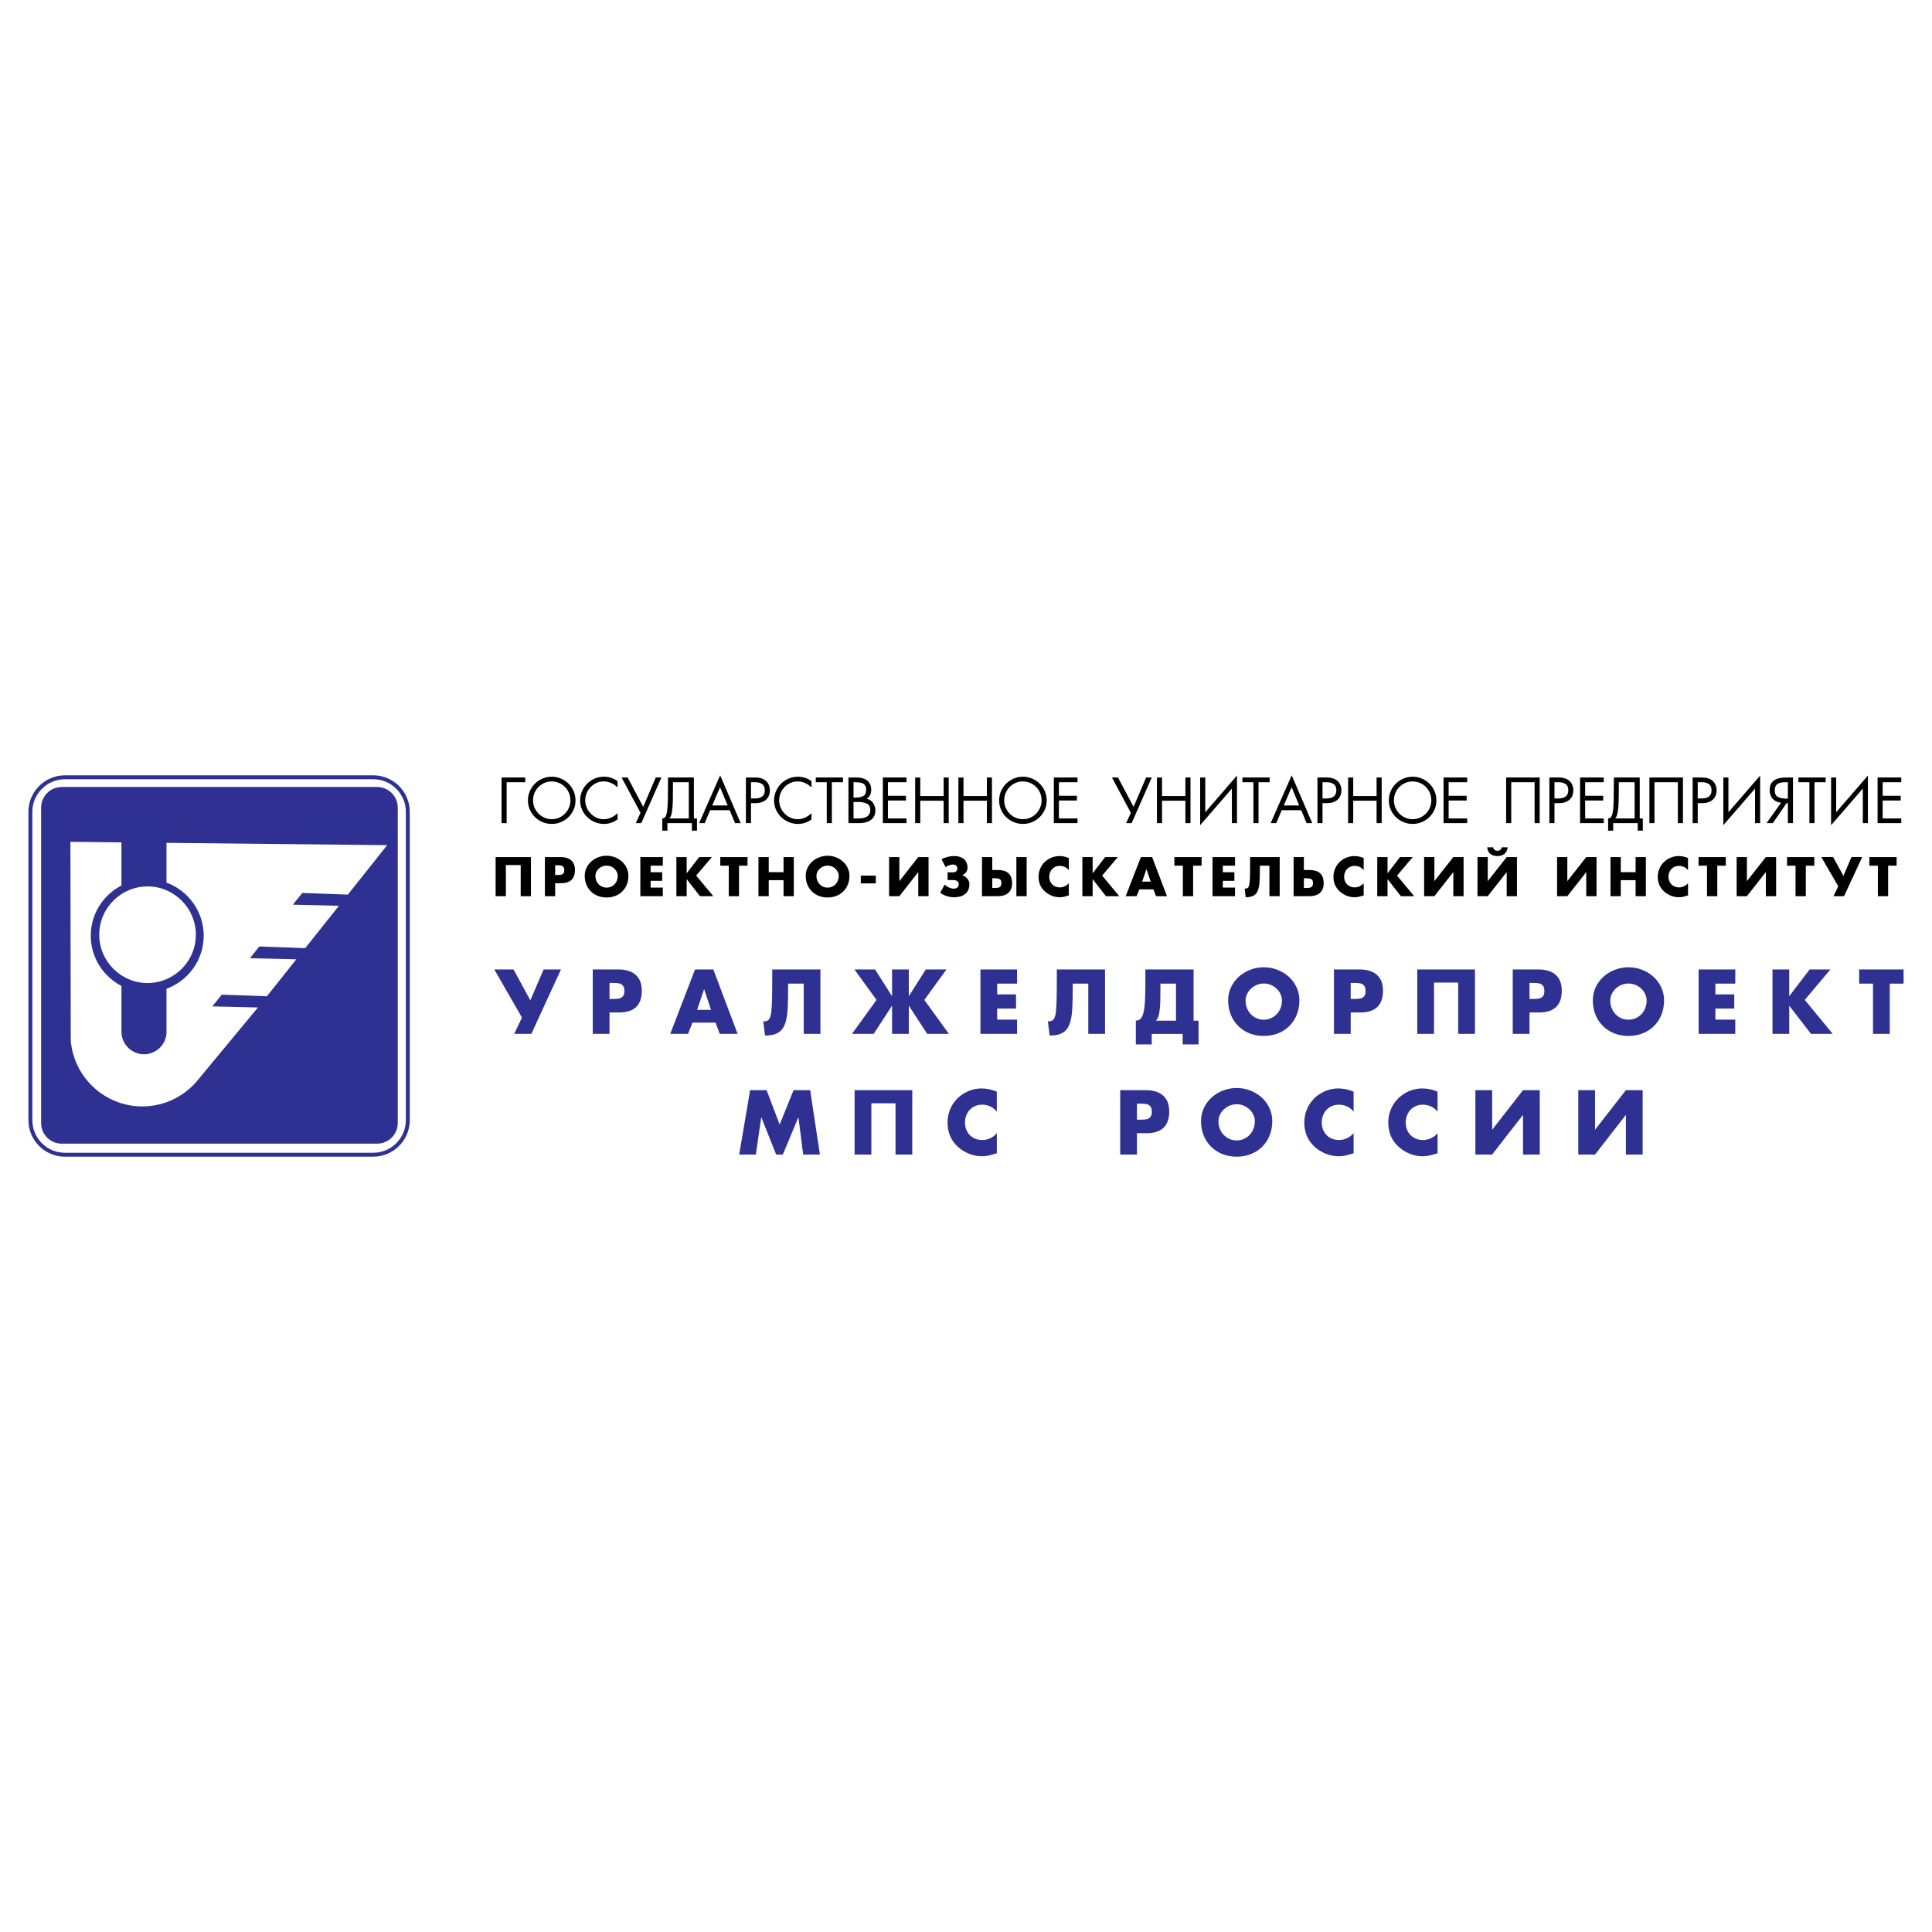 <?xml version="1.0" encoding="utf-8"?>
<!-- Generator: Adobe Illustrator 13.0.0, SVG Export Plug-In . SVG Version: 6.00 Build 14948)  -->
<!DOCTYPE svg PUBLIC "-//W3C//DTD SVG 1.0//EN" "http://www.w3.org/TR/2001/REC-SVG-20010904/DTD/svg10.dtd">
<svg version="1.0" id="Layer_1" xmlns="http://www.w3.org/2000/svg" xmlns:xlink="http://www.w3.org/1999/xlink" x="0px" y="0px"
	 width="192.756px" height="192.756px" viewBox="0 0 192.756 192.756" enable-background="new 0 0 192.756 192.756"
	 xml:space="preserve">
<g>
	<polygon fill-rule="evenodd" clip-rule="evenodd" fill="#FFFFFF" points="0,0 192.756,0 192.756,192.756 0,192.756 0,0 	"/>
	<path fill-rule="evenodd" clip-rule="evenodd" fill="#2E3192" d="M6.153,78.518h31.479c1.129,0,2.052,0.923,2.052,2.053v31.479
		c0,1.129-0.923,2.053-2.052,2.053H6.153c-1.129,0-2.052-0.924-2.052-2.053V80.57C4.101,79.441,5.024,78.518,6.153,78.518
		L6.153,78.518z M6.471,77.354h30.776c1,0,1.909,0.41,2.568,1.068c0.659,0.659,1.068,1.568,1.068,2.568v30.776
		c0,1-0.409,1.91-1.068,2.568s-1.568,1.068-2.568,1.068H6.471c-2,0-3.636-1.637-3.636-3.637V80.99
		C2.834,78.99,4.471,77.354,6.471,77.354L6.471,77.354z M6.471,77.746c-1.784,0-3.244,1.459-3.244,3.244v30.776
		c0,1.785,1.46,3.244,3.244,3.244h30.776c0.892,0,1.703-0.365,2.291-0.953c0.588-0.588,0.953-1.398,0.953-2.291V80.99
		c0-0.892-0.365-1.703-0.953-2.291c-0.588-0.588-1.399-0.953-2.291-0.953H6.471L6.471,77.746z M7.024,83.991l5.092,0.053v4.301
		c-1.815,0.938-3.062,2.833-3.062,5.01s1.246,4.072,3.062,5.01v4.516h0.001c0,0.018-0.001,0.035-0.001,0.053
		c0,1.24,1.011,2.252,2.251,2.252s2.251-1.012,2.251-2.252c0-0.062-0.003-0.125-0.008-0.186V98.65
		c2.162-0.789,3.713-2.866,3.713-5.295s-1.551-4.507-3.713-5.295v-3.969l22.021,0.231l-3.928,4.933l-4.544-0.166l-0.943,1.172
		l4.6,0.108l-3.364,4.226l-4.574-0.167L24.935,95.6l4.63,0.108l-2.94,3.692l-4.498-0.164l-0.943,1.172l4.553,0.107l-5.86,7.068
		c-1.312,1.703-3.37,2.805-5.677,2.805c-3.747,0-6.838-2.902-7.14-6.574L7.024,83.991L7.024,83.991z M14.722,88.438
		c2.654,0,4.819,2.165,4.819,4.82c0,2.654-2.165,4.82-4.819,4.82c-2.655,0-4.82-2.166-4.82-4.82
		C9.901,90.603,12.066,88.438,14.722,88.438L14.722,88.438z"/>
	<path fill-rule="evenodd" clip-rule="evenodd" fill="#2E3192" d="M52.912,99.803l1.321-3.083h1.739l-2.957,6.426h-1.715
		l0.776-1.621l-2.76-4.805h1.918L52.912,99.803L52.912,99.803z M59.14,96.72h2.557c0.47,0,0.881,0.076,1.232,0.226
		c0.35,0.15,0.622,0.384,0.814,0.7c0.193,0.314,0.29,0.711,0.29,1.186c0,0.377-0.05,0.703-0.149,0.979
		c-0.099,0.273-0.246,0.5-0.439,0.678s-0.43,0.309-0.713,0.396c-0.281,0.086-0.607,0.131-0.973,0.131h-0.948v2.131H59.14V96.72
		L59.14,96.72z M60.811,99.668h0.281c0.267,0,0.48-0.014,0.641-0.039c0.159-0.027,0.292-0.098,0.4-0.211
		c0.107-0.113,0.161-0.291,0.161-0.533c0-0.254-0.051-0.439-0.155-0.559c-0.104-0.117-0.234-0.189-0.391-0.219
		c-0.157-0.025-0.376-0.041-0.656-0.041h-0.281V99.668L60.811,99.668z M69.089,102.029l-0.443,1.117h-1.773l2.471-6.426h1.825
		l2.421,6.426h-1.781l-0.419-1.117H69.089L69.089,102.029z M70.258,98.705h-0.016l-0.692,2.045h1.388L70.258,98.705L70.258,98.705z
		 M78.632,98.135c0,1.113-0.016,1.957-0.048,2.537c-0.032,0.576-0.119,1.066-0.258,1.469c-0.141,0.4-0.368,0.697-0.684,0.889
		c-0.315,0.191-0.754,0.287-1.319,0.287l-0.171-1.414c0.236,0,0.411-0.049,0.523-0.143c0.112-0.096,0.194-0.305,0.249-0.625
		c0.053-0.322,0.086-0.797,0.102-1.422c0.015-0.625,0.022-1.621,0.022-2.993h4.807v6.426h-1.67v-5.012H78.632L78.632,98.135z
		 M90.671,96.72v2.647h0.017l1.679-2.647h2.063l-2.208,3.042l2.447,3.385h-2.164l-1.817-2.787h-0.017v2.787h-1.67v-2.787h-0.017
		l-1.814,2.787h-2.167l2.448-3.385l-2.209-3.042h2.062l1.679,2.647h0.017V96.72H90.671L90.671,96.72z M99.489,98.135v1.074h1.882
		v1.416h-1.882v1.105h1.984v1.416h-3.655V96.72h3.655v1.415H99.489L99.489,98.135z M107.028,98.135c0,1.113-0.016,1.957-0.049,2.537
		c-0.032,0.576-0.118,1.066-0.258,1.469c-0.141,0.4-0.368,0.697-0.684,0.889s-0.754,0.287-1.319,0.287l-0.171-1.414
		c0.236,0,0.411-0.049,0.522-0.143c0.112-0.096,0.195-0.305,0.249-0.625c0.053-0.322,0.087-0.797,0.103-1.422
		c0.015-0.625,0.021-1.621,0.021-2.993h4.807v6.426h-1.67v-5.012H107.028L107.028,98.135z M114.277,96.72h4.808v5.112h0.494v2.371
		h-1.585v-1.049h-3.086v1.049h-1.585v-2.371c0.237,0,0.42-0.094,0.55-0.283c0.131-0.189,0.225-0.48,0.281-0.873
		c0.058-0.391,0.092-0.867,0.104-1.43C114.272,98.686,114.277,97.842,114.277,96.72L114.277,96.72z M117.329,101.832v-3.697h-1.552
		c0,0.662-0.003,1.188-0.011,1.576c-0.009,0.387-0.027,0.721-0.057,1c-0.029,0.277-0.073,0.506-0.131,0.684
		c-0.059,0.18-0.14,0.326-0.245,0.438H117.329L117.329,101.832z M129.642,99.812c0,0.508-0.087,0.982-0.262,1.42
		c-0.173,0.438-0.421,0.814-0.741,1.135c-0.32,0.316-0.697,0.562-1.132,0.732c-0.436,0.172-0.908,0.258-1.418,0.258
		c-0.512,0-0.983-0.086-1.418-0.258c-0.434-0.17-0.812-0.418-1.134-0.736c-0.322-0.322-0.571-0.699-0.744-1.135
		c-0.174-0.436-0.26-0.908-0.26-1.416c0-0.475,0.096-0.914,0.288-1.32c0.191-0.406,0.454-0.758,0.788-1.057
		c0.334-0.297,0.715-0.526,1.146-0.687c0.431-0.162,0.875-0.243,1.334-0.243c0.46,0,0.904,0.081,1.332,0.243
		c0.43,0.161,0.81,0.39,1.144,0.687c0.334,0.299,0.597,0.65,0.789,1.057C129.545,98.898,129.642,99.338,129.642,99.812
		L129.642,99.812z M124.271,99.822c0,0.361,0.081,0.689,0.244,0.982c0.163,0.291,0.384,0.521,0.662,0.686
		c0.278,0.166,0.581,0.248,0.911,0.248c0.329,0,0.634-0.082,0.91-0.248c0.278-0.168,0.497-0.396,0.66-0.688
		c0.162-0.293,0.243-0.619,0.243-0.98c0-0.293-0.082-0.568-0.245-0.83s-0.386-0.473-0.664-0.629
		c-0.278-0.158-0.58-0.238-0.904-0.238s-0.625,0.08-0.905,0.238c-0.278,0.156-0.502,0.367-0.665,0.629
		C124.354,99.254,124.271,99.529,124.271,99.822L124.271,99.822z M133.089,96.72h2.558c0.47,0,0.88,0.076,1.231,0.226
		c0.35,0.15,0.622,0.384,0.813,0.7c0.193,0.314,0.29,0.711,0.29,1.186c0,0.377-0.05,0.703-0.149,0.979
		c-0.099,0.273-0.245,0.5-0.438,0.678s-0.431,0.309-0.713,0.396c-0.281,0.086-0.606,0.131-0.974,0.131h-0.947v2.131h-1.671V96.72
		L133.089,96.72z M134.76,99.668h0.281c0.268,0,0.48-0.014,0.641-0.039c0.159-0.027,0.293-0.098,0.4-0.211
		c0.106-0.113,0.161-0.291,0.161-0.533c0-0.254-0.052-0.439-0.155-0.559c-0.104-0.117-0.234-0.189-0.391-0.219
		c-0.158-0.025-0.376-0.041-0.656-0.041h-0.281V99.668L134.76,99.668z M145.485,96.72h1.671v6.426h-1.671v-5.111h-2.412v5.111
		h-1.671V96.72h1.671H145.485L145.485,96.72z M150.928,96.72h2.557c0.471,0,0.881,0.076,1.232,0.226
		c0.35,0.15,0.621,0.384,0.813,0.7c0.193,0.314,0.29,0.711,0.29,1.186c0,0.377-0.05,0.703-0.149,0.979
		c-0.1,0.273-0.245,0.5-0.438,0.678s-0.431,0.309-0.713,0.396c-0.282,0.086-0.607,0.131-0.974,0.131h-0.947v2.131h-1.671V96.72
		L150.928,96.72z M152.599,99.668h0.281c0.267,0,0.479-0.014,0.641-0.039c0.159-0.027,0.293-0.098,0.4-0.211
		c0.106-0.113,0.16-0.291,0.16-0.533c0-0.254-0.051-0.439-0.154-0.559c-0.104-0.117-0.234-0.189-0.391-0.219
		c-0.158-0.025-0.377-0.041-0.656-0.041h-0.281V99.668L152.599,99.668z M166.025,99.812c0,0.508-0.086,0.982-0.261,1.42
		c-0.173,0.438-0.421,0.814-0.742,1.135c-0.319,0.316-0.697,0.562-1.132,0.732c-0.435,0.172-0.908,0.258-1.418,0.258
		c-0.511,0-0.982-0.086-1.418-0.258c-0.433-0.17-0.811-0.418-1.133-0.736c-0.323-0.322-0.571-0.699-0.745-1.135
		c-0.173-0.436-0.26-0.908-0.26-1.416c0-0.475,0.097-0.914,0.288-1.32c0.192-0.406,0.454-0.758,0.789-1.057
		c0.334-0.297,0.715-0.526,1.145-0.687c0.431-0.162,0.875-0.243,1.334-0.243c0.461,0,0.905,0.081,1.333,0.243
		c0.429,0.161,0.81,0.39,1.144,0.687c0.333,0.299,0.597,0.65,0.788,1.057S166.025,99.338,166.025,99.812L166.025,99.812z
		 M160.656,99.822c0,0.361,0.08,0.689,0.244,0.982c0.163,0.291,0.384,0.521,0.662,0.686c0.278,0.166,0.581,0.248,0.91,0.248
		c0.33,0,0.634-0.082,0.911-0.248c0.278-0.168,0.497-0.396,0.66-0.688c0.162-0.293,0.243-0.619,0.243-0.98
		c0-0.293-0.083-0.568-0.246-0.83s-0.385-0.473-0.663-0.629c-0.278-0.158-0.581-0.238-0.905-0.238c-0.323,0-0.625,0.08-0.905,0.238
		c-0.278,0.156-0.501,0.367-0.664,0.629C160.738,99.254,160.656,99.529,160.656,99.822L160.656,99.822z M171.145,98.135v1.074h1.882
		v1.416h-1.882v1.105h1.984v1.416h-3.655V96.72h3.655v1.415H171.145L171.145,98.135z M180.55,96.72h2.07l-2.558,3.042l2.789,3.385
		h-2.167l-2.155-2.787h-0.017v2.787h-1.67V96.72h1.67v2.647h0.017L180.55,96.72L180.55,96.72z M188.541,103.146h-1.671v-5.012h-1.38
		V96.72h4.431v1.415h-1.38V103.146L188.541,103.146z M74.839,108.766h1.646l1.303,3.434l1.382-3.434h1.662l0.971,6.424h-1.67
		l-0.47-3.699h-0.017l-1.542,3.699h-0.666l-1.474-3.699h-0.017l-0.537,3.699h-1.662L74.839,108.766L74.839,108.766z M89.346,108.766
		h1.671v6.424h-1.671v-5.111h-2.412v5.111h-1.671v-6.424h1.671H89.346L89.346,108.766z M99.455,110.92
		c-0.167-0.227-0.382-0.402-0.642-0.523c-0.26-0.123-0.536-0.184-0.825-0.184c-0.331,0-0.628,0.078-0.889,0.236
		c-0.262,0.156-0.463,0.371-0.607,0.645c-0.143,0.271-0.216,0.572-0.216,0.9c0,0.336,0.073,0.637,0.219,0.902
		c0.145,0.266,0.351,0.473,0.615,0.621c0.264,0.15,0.565,0.223,0.904,0.223c0.271,0,0.535-0.061,0.79-0.182
		c0.256-0.123,0.474-0.289,0.65-0.5v2.004c-0.371,0.113-0.653,0.189-0.847,0.234c-0.191,0.043-0.4,0.064-0.627,0.064
		c-0.447,0-0.875-0.082-1.289-0.246c-0.414-0.164-0.787-0.398-1.124-0.701c-0.687-0.621-1.031-1.432-1.031-2.428
		c0-0.443,0.081-0.865,0.244-1.271c0.164-0.406,0.398-0.768,0.702-1.084c0.213-0.215,0.452-0.4,0.716-0.557s0.545-0.275,0.841-0.357
		c0.297-0.084,0.592-0.123,0.889-0.123c0.496,0,1.005,0.107,1.525,0.322V110.92L99.455,110.92z M111.763,108.766h2.558
		c0.47,0,0.88,0.074,1.231,0.225c0.349,0.15,0.622,0.385,0.813,0.701c0.193,0.314,0.29,0.711,0.29,1.186
		c0,0.377-0.05,0.703-0.148,0.979c-0.1,0.273-0.246,0.5-0.439,0.678c-0.193,0.176-0.431,0.309-0.714,0.396
		c-0.28,0.086-0.605,0.129-0.973,0.129h-0.947v2.131h-1.671V108.766L111.763,108.766z M113.434,111.713h0.281
		c0.268,0,0.48-0.014,0.641-0.039c0.159-0.027,0.293-0.098,0.4-0.211c0.106-0.113,0.161-0.291,0.161-0.535
		c0-0.252-0.052-0.438-0.155-0.557c-0.104-0.117-0.234-0.189-0.391-0.219c-0.157-0.027-0.377-0.041-0.656-0.041h-0.281V111.713
		L113.434,111.713z M126.935,111.855c0,0.51-0.087,0.984-0.262,1.422c-0.173,0.438-0.42,0.814-0.741,1.133
		c-0.32,0.318-0.698,0.564-1.133,0.734c-0.435,0.172-0.907,0.258-1.417,0.258c-0.512,0-0.983-0.086-1.418-0.258
		c-0.434-0.17-0.812-0.418-1.134-0.736c-0.322-0.322-0.571-0.699-0.744-1.135c-0.174-0.436-0.26-0.908-0.26-1.418
		c0-0.475,0.096-0.912,0.288-1.32c0.191-0.404,0.454-0.756,0.788-1.055c0.334-0.297,0.715-0.527,1.146-0.688
		c0.43-0.162,0.874-0.242,1.334-0.242s0.904,0.08,1.332,0.242c0.43,0.16,0.81,0.391,1.144,0.688c0.334,0.299,0.597,0.65,0.789,1.055
		C126.838,110.943,126.935,111.381,126.935,111.855L126.935,111.855z M121.564,111.867c0,0.361,0.081,0.689,0.244,0.982
		s0.384,0.521,0.662,0.686s0.581,0.248,0.911,0.248c0.329,0,0.634-0.084,0.91-0.25c0.278-0.166,0.497-0.395,0.661-0.686
		c0.161-0.293,0.242-0.619,0.242-0.98c0-0.293-0.082-0.57-0.245-0.83c-0.164-0.262-0.386-0.473-0.664-0.629
		c-0.278-0.158-0.581-0.238-0.904-0.238c-0.324,0-0.626,0.08-0.905,0.238c-0.278,0.156-0.502,0.367-0.665,0.629
		C121.646,111.297,121.564,111.574,121.564,111.867L121.564,111.867z M135.05,110.92c-0.168-0.227-0.383-0.402-0.643-0.523
		c-0.26-0.123-0.535-0.184-0.825-0.184c-0.331,0-0.628,0.078-0.89,0.236c-0.262,0.156-0.463,0.371-0.606,0.645
		c-0.144,0.271-0.216,0.572-0.216,0.9c0,0.336,0.072,0.637,0.219,0.902c0.146,0.266,0.351,0.473,0.615,0.621
		c0.264,0.15,0.565,0.223,0.904,0.223c0.272,0,0.535-0.061,0.791-0.182c0.256-0.123,0.473-0.289,0.65-0.5v2.004
		c-0.373,0.113-0.653,0.189-0.847,0.234c-0.192,0.043-0.4,0.064-0.628,0.064c-0.446,0-0.875-0.082-1.289-0.246
		c-0.413-0.164-0.787-0.398-1.123-0.701c-0.688-0.621-1.032-1.432-1.032-2.428c0-0.443,0.081-0.865,0.245-1.271
		c0.163-0.406,0.397-0.768,0.701-1.084c0.213-0.215,0.452-0.4,0.717-0.557c0.264-0.156,0.545-0.275,0.84-0.357
		c0.298-0.084,0.593-0.123,0.89-0.123c0.496,0,1.005,0.107,1.526,0.322V110.92L135.05,110.92z M143.427,110.92
		c-0.167-0.227-0.382-0.402-0.642-0.523c-0.26-0.123-0.535-0.184-0.825-0.184c-0.331,0-0.628,0.078-0.89,0.236
		c-0.261,0.156-0.463,0.371-0.606,0.645c-0.144,0.271-0.216,0.572-0.216,0.9c0,0.336,0.072,0.637,0.219,0.902
		c0.145,0.266,0.351,0.473,0.614,0.621c0.266,0.15,0.566,0.223,0.905,0.223c0.271,0,0.534-0.061,0.79-0.182
		c0.256-0.123,0.474-0.289,0.65-0.5v2.004c-0.371,0.113-0.653,0.189-0.847,0.234c-0.191,0.043-0.399,0.064-0.627,0.064
		c-0.446,0-0.876-0.082-1.289-0.246s-0.787-0.398-1.124-0.701c-0.688-0.621-1.031-1.432-1.031-2.428
		c0-0.443,0.081-0.865,0.245-1.271c0.163-0.406,0.397-0.768,0.701-1.084c0.213-0.215,0.452-0.4,0.716-0.557
		c0.265-0.156,0.546-0.275,0.842-0.357c0.297-0.084,0.592-0.123,0.889-0.123c0.496,0,1.005,0.107,1.525,0.322V110.92L143.427,110.92
		z M153.622,115.189h-1.67v-3.936h-0.019l-3.061,3.936h-1.671v-6.424h1.671v3.928h0.018l3.062-3.928h1.67V115.189L153.622,115.189z
		 M163.887,115.189h-1.671v-3.936h-0.019l-3.06,3.936h-1.671v-6.424h1.671v3.928h0.017l3.062-3.928h1.671V115.189L163.887,115.189z"
		/>
	<path fill-rule="evenodd" clip-rule="evenodd" d="M50.04,77.572h2.362v0.47h-1.854v4.088l-0.507-0.005V77.572L50.04,77.572z
		 M57.421,79.854c0,0.429-0.107,0.823-0.321,1.183c-0.213,0.361-0.503,0.645-0.869,0.854c-0.365,0.208-0.76,0.313-1.185,0.313
		c-0.425,0-0.82-0.105-1.185-0.313c-0.365-0.209-0.654-0.493-0.868-0.854c-0.214-0.359-0.321-0.754-0.321-1.183
		c0-0.427,0.106-0.821,0.321-1.184c0.215-0.362,0.504-0.649,0.869-0.86c0.363-0.212,0.758-0.318,1.183-0.318
		c0.318,0,0.623,0.06,0.912,0.182c0.289,0.122,0.543,0.291,0.763,0.508c0.22,0.218,0.392,0.471,0.514,0.758
		C57.359,79.228,57.421,79.532,57.421,79.854L57.421,79.854z M53.181,79.847c0,0.338,0.083,0.651,0.25,0.941
		c0.167,0.291,0.394,0.52,0.68,0.69c0.288,0.17,0.599,0.255,0.935,0.255c0.337,0,0.649-0.085,0.936-0.255
		c0.287-0.17,0.513-0.399,0.68-0.69c0.167-0.29,0.25-0.603,0.25-0.941c0-0.339-0.083-0.653-0.247-0.942
		c-0.166-0.29-0.392-0.519-0.68-0.688c-0.287-0.17-0.601-0.254-0.939-0.254c-0.341,0-0.654,0.084-0.941,0.254
		c-0.285,0.169-0.512,0.398-0.677,0.688C53.263,79.194,53.181,79.508,53.181,79.847L53.181,79.847z M61.612,78.566
		c-0.184-0.191-0.396-0.339-0.638-0.445c-0.242-0.105-0.491-0.159-0.751-0.159c-0.25,0-0.486,0.049-0.709,0.149
		c-0.222,0.099-0.418,0.237-0.588,0.416c-0.17,0.177-0.303,0.38-0.396,0.608c-0.095,0.229-0.143,0.466-0.143,0.713
		c0,0.331,0.084,0.64,0.25,0.931c0.167,0.291,0.391,0.522,0.675,0.696c0.284,0.173,0.591,0.259,0.923,0.259
		c0.25,0,0.497-0.054,0.737-0.163c0.241-0.109,0.454-0.256,0.64-0.442v0.628c-0.411,0.298-0.864,0.447-1.36,0.447
		c-0.42,0-0.812-0.105-1.178-0.314c-0.367-0.209-0.657-0.493-0.872-0.852c-0.215-0.358-0.323-0.749-0.323-1.171
		c0-0.426,0.106-0.822,0.32-1.188c0.213-0.365,0.502-0.654,0.866-0.867c0.364-0.214,0.76-0.32,1.187-0.32
		c0.506,0,0.959,0.148,1.36,0.445V78.566L61.612,78.566z M62.018,77.572h0.603l1.554,2.928l1.25-2.928h0.562l-2.005,4.553H63.43
		l0.473-1.032L62.018,77.572L62.018,77.572z M66.65,77.572h2.579v4.083h0.308v1.219H69.03v-0.749h-2.446v0.749h-0.507v-1.219
		c0.139,0,0.246-0.062,0.322-0.186c0.076-0.124,0.132-0.333,0.168-0.625c0.036-0.294,0.06-0.678,0.068-1.152
		C66.645,79.216,66.65,78.511,66.65,77.572L66.65,77.572z M68.722,81.655v-3.613h-1.577c0,0.847-0.006,1.484-0.017,1.914
		c-0.011,0.429-0.043,0.792-0.096,1.086c-0.052,0.295-0.136,0.499-0.25,0.613H68.722L68.722,81.655z M70.855,80.832l-0.55,1.294
		H69.75l2.101-4.772l2.049,4.772h-0.562L72.8,80.832H70.855L70.855,80.832z M71.84,78.538l-0.78,1.824h1.541L71.84,78.538
		L71.84,78.538z M74.926,79.661h0.435c0.271,0,0.495-0.062,0.673-0.187c0.179-0.125,0.269-0.337,0.269-0.635
		c0-0.288-0.09-0.492-0.269-0.614c-0.18-0.122-0.403-0.183-0.673-0.183h-0.435V79.661L74.926,79.661z M74.926,82.125h-0.507v-4.553
		h0.942c0.352,0,0.635,0.064,0.853,0.193s0.371,0.29,0.461,0.483c0.09,0.193,0.136,0.395,0.136,0.603
		c0,0.176-0.028,0.34-0.084,0.492s-0.144,0.289-0.263,0.406c-0.119,0.119-0.27,0.212-0.456,0.28c-0.184,0.067-0.4,0.101-0.647,0.101
		h-0.435V82.125L74.926,82.125z M80.96,78.566c-0.184-0.191-0.396-0.339-0.638-0.445c-0.242-0.105-0.491-0.159-0.751-0.159
		c-0.25,0-0.486,0.049-0.708,0.149c-0.223,0.099-0.419,0.237-0.589,0.416c-0.17,0.177-0.303,0.38-0.396,0.608
		c-0.095,0.229-0.142,0.466-0.142,0.713c0,0.331,0.084,0.64,0.25,0.931c0.166,0.291,0.391,0.522,0.675,0.696
		c0.284,0.173,0.59,0.259,0.923,0.259c0.251,0,0.497-0.054,0.737-0.163c0.241-0.109,0.454-0.256,0.64-0.442v0.628
		c-0.411,0.298-0.865,0.447-1.36,0.447c-0.42,0-0.812-0.105-1.177-0.314c-0.367-0.209-0.656-0.493-0.873-0.852
		c-0.215-0.358-0.323-0.749-0.323-1.171c0-0.426,0.107-0.822,0.32-1.188c0.213-0.365,0.502-0.654,0.867-0.867
		c0.363-0.214,0.759-0.32,1.186-0.32c0.507,0,0.96,0.148,1.36,0.445V78.566L80.96,78.566z M82.995,82.125h-0.508v-4.083h-1.098
		v-0.47h2.718v0.47h-1.112V82.125L82.995,82.125z M85.158,81.655h0.507c0.776,0,1.165-0.279,1.165-0.835
		c0-0.318-0.116-0.533-0.349-0.644c-0.232-0.111-0.527-0.167-0.883-0.167h-0.441V81.655L85.158,81.655z M84.65,77.572h0.809
		c0.277,0,0.524,0.04,0.741,0.12c0.219,0.08,0.393,0.21,0.524,0.395s0.197,0.423,0.197,0.717c0,0.393-0.149,0.688-0.447,0.886
		c0.267,0.064,0.477,0.206,0.631,0.422c0.154,0.217,0.231,0.465,0.231,0.746c0,0.428-0.151,0.746-0.453,0.955
		c-0.302,0.208-0.695,0.313-1.178,0.313H84.65V77.572L84.65,77.572z M85.158,79.575h0.216c0.333,0,0.59-0.054,0.77-0.164
		c0.18-0.109,0.27-0.312,0.27-0.608c0-0.2-0.041-0.354-0.122-0.465c-0.081-0.112-0.199-0.189-0.352-0.232
		c-0.153-0.043-0.348-0.064-0.583-0.064h-0.2V79.575L85.158,79.575z M88.082,77.572h2.362v0.47h-1.854v1.354h1.8v0.47h-1.8v1.789
		h1.854v0.47h-2.362V77.572L88.082,77.572z M94.146,79.419v-1.847h0.507v4.553h-0.507V79.89h-2.332v2.236h-0.507v-4.553h0.507v1.847
		H94.146L94.146,79.419z M98.46,79.419v-1.847h0.508v4.553H98.46V79.89h-2.332v2.236h-0.507v-4.553h0.507v1.847H98.46L98.46,79.419z
		 M104.429,79.854c0,0.429-0.106,0.823-0.321,1.183c-0.213,0.361-0.503,0.645-0.868,0.854c-0.365,0.208-0.761,0.313-1.186,0.313
		s-0.819-0.105-1.184-0.313c-0.365-0.209-0.654-0.493-0.868-0.854c-0.214-0.359-0.32-0.754-0.32-1.183
		c0-0.427,0.106-0.821,0.32-1.184c0.215-0.362,0.505-0.649,0.869-0.86c0.363-0.212,0.758-0.318,1.183-0.318
		c0.319,0,0.623,0.06,0.913,0.182c0.288,0.122,0.543,0.291,0.763,0.508c0.22,0.218,0.392,0.471,0.514,0.758
		C104.367,79.228,104.429,79.532,104.429,79.854L104.429,79.854z M100.188,79.847c0,0.338,0.084,0.651,0.251,0.941
		c0.167,0.291,0.394,0.52,0.681,0.69c0.287,0.17,0.598,0.255,0.934,0.255c0.338,0,0.649-0.085,0.937-0.255
		c0.287-0.17,0.514-0.399,0.681-0.69c0.167-0.29,0.251-0.603,0.251-0.941c0-0.339-0.083-0.653-0.248-0.942
		c-0.165-0.29-0.392-0.519-0.68-0.688c-0.287-0.17-0.601-0.254-0.94-0.254s-0.653,0.084-0.939,0.254
		c-0.286,0.169-0.513,0.398-0.678,0.688C100.271,79.194,100.188,79.508,100.188,79.847L100.188,79.847z M105.142,77.572h2.361v0.47
		h-1.854v1.354h1.8v0.47h-1.8v1.789h1.854v0.47h-2.361V77.572L105.142,77.572z M110.94,77.572h0.604l1.554,2.928l1.25-2.928h0.562
		l-2.006,4.553h-0.55l0.472-1.032L110.94,77.572L110.94,77.572z M118.267,79.419v-1.847h0.508v4.553h-0.508V79.89h-2.331v2.236
		h-0.508v-4.553h0.508v1.847H118.267L118.267,79.419z M123.414,82.125h-0.508v-3.449l-3.165,3.654v-4.758h0.508v3.466l3.165-3.66
		V82.125L123.414,82.125z M125.563,82.125h-0.508v-4.083h-1.099v-0.47h2.719v0.47h-1.112V82.125L125.563,82.125z M127.878,80.832
		l-0.55,1.294h-0.556l2.102-4.772l2.049,4.772h-0.562l-0.539-1.294H127.878L127.878,80.832z M128.863,78.538l-0.78,1.824h1.541
		L128.863,78.538L128.863,78.538z M131.948,79.661h0.436c0.271,0,0.495-0.062,0.673-0.187c0.18-0.125,0.269-0.337,0.269-0.635
		c0-0.288-0.089-0.492-0.269-0.614c-0.18-0.122-0.403-0.183-0.673-0.183h-0.436V79.661L131.948,79.661z M131.948,82.125h-0.507
		v-4.553h0.942c0.351,0,0.635,0.064,0.853,0.193c0.217,0.129,0.37,0.29,0.461,0.483s0.136,0.395,0.136,0.603
		c0,0.176-0.028,0.34-0.084,0.492c-0.057,0.152-0.145,0.289-0.264,0.406c-0.118,0.119-0.27,0.212-0.455,0.28
		c-0.184,0.067-0.4,0.101-0.646,0.101h-0.436V82.125L131.948,82.125z M137.342,79.419v-1.847h0.508v4.553h-0.508V79.89h-2.331v2.236
		h-0.508v-4.553h0.508v1.847H137.342L137.342,79.419z M143.311,79.854c0,0.429-0.106,0.823-0.321,1.183
		c-0.213,0.361-0.503,0.645-0.868,0.854c-0.364,0.208-0.76,0.313-1.185,0.313c-0.426,0-0.819-0.105-1.185-0.313
		c-0.365-0.209-0.654-0.493-0.867-0.854c-0.215-0.359-0.321-0.754-0.321-1.183c0-0.427,0.106-0.821,0.321-1.184
		c0.214-0.362,0.504-0.649,0.869-0.86c0.363-0.212,0.757-0.318,1.183-0.318c0.318,0,0.623,0.06,0.912,0.182
		c0.288,0.122,0.543,0.291,0.763,0.508c0.22,0.218,0.391,0.471,0.515,0.758C143.249,79.228,143.311,79.532,143.311,79.854
		L143.311,79.854z M139.07,79.847c0,0.338,0.084,0.651,0.251,0.941c0.167,0.291,0.394,0.52,0.681,0.69
		c0.287,0.17,0.598,0.255,0.935,0.255c0.336,0,0.649-0.085,0.936-0.255c0.287-0.17,0.514-0.399,0.681-0.69
		c0.167-0.29,0.251-0.603,0.251-0.941c0-0.339-0.083-0.653-0.248-0.942c-0.165-0.29-0.392-0.519-0.68-0.688
		c-0.286-0.17-0.601-0.254-0.939-0.254c-0.341,0-0.653,0.084-0.941,0.254c-0.285,0.169-0.512,0.398-0.677,0.688
		C139.153,79.194,139.07,79.508,139.07,79.847L139.07,79.847z M144.023,77.572h2.361v0.47h-1.854v1.354h1.8v0.47h-1.8v1.789h1.854
		v0.47h-2.361V77.572L144.023,77.572z M153.615,77.572v4.553h-0.508v-4.083h-2.331v4.083h-0.508v-4.553H153.615L153.615,77.572z
		 M155.09,79.661h0.436c0.271,0,0.495-0.062,0.673-0.187c0.18-0.125,0.269-0.337,0.269-0.635c0-0.288-0.089-0.492-0.269-0.614
		c-0.18-0.122-0.403-0.183-0.673-0.183h-0.436V79.661L155.09,79.661z M155.09,82.125h-0.507v-4.553h0.942
		c0.351,0,0.635,0.064,0.853,0.193c0.217,0.129,0.37,0.29,0.461,0.483c0.09,0.193,0.136,0.395,0.136,0.603
		c0,0.176-0.028,0.34-0.085,0.492c-0.056,0.152-0.144,0.289-0.263,0.406c-0.118,0.119-0.27,0.212-0.455,0.28
		c-0.184,0.067-0.4,0.101-0.646,0.101h-0.436V82.125L155.09,82.125z M157.645,77.572h2.361v0.47h-1.854v1.354h1.8v0.47h-1.8v1.789
		h1.854v0.47h-2.361V77.572L157.645,77.572z M161.016,77.572h2.579v4.083h0.308v1.219h-0.507v-0.749h-2.446v0.749h-0.508v-1.219
		c0.139,0,0.246-0.062,0.322-0.186c0.076-0.124,0.132-0.333,0.168-0.625c0.036-0.294,0.06-0.678,0.068-1.152
		C161.01,79.216,161.016,78.511,161.016,77.572L161.016,77.572z M163.087,81.655v-3.613h-1.576c0,0.847-0.006,1.484-0.018,1.914
		c-0.011,0.429-0.043,0.792-0.096,1.086c-0.052,0.295-0.136,0.499-0.249,0.613H163.087L163.087,81.655z M167.908,77.572v4.553H167.4
		v-4.083h-2.332v4.083h-0.507v-4.553H167.908L167.908,77.572z M169.383,79.661h0.435c0.271,0,0.496-0.062,0.674-0.187
		c0.179-0.125,0.269-0.337,0.269-0.635c0-0.288-0.09-0.492-0.269-0.614c-0.18-0.122-0.403-0.183-0.674-0.183h-0.435V79.661
		L169.383,79.661z M169.383,82.125h-0.507v-4.553h0.941c0.352,0,0.636,0.064,0.853,0.193c0.218,0.129,0.371,0.29,0.461,0.483
		c0.092,0.193,0.137,0.395,0.137,0.603c0,0.176-0.028,0.34-0.084,0.492c-0.057,0.152-0.145,0.289-0.264,0.406
		c-0.118,0.119-0.27,0.212-0.455,0.28c-0.185,0.067-0.4,0.101-0.647,0.101h-0.435V82.125L169.383,82.125z M175.61,82.125h-0.508
		v-3.449l-3.165,3.654v-4.758h0.508v3.466l3.165-3.66V82.125L175.61,82.125z M178.376,80.126h-0.126l-1.378,2h-0.623l1.452-2.041
		c-0.232-0.021-0.435-0.085-0.607-0.195c-0.172-0.11-0.304-0.257-0.397-0.44c-0.093-0.184-0.139-0.391-0.139-0.622
		c0-0.323,0.074-0.577,0.225-0.764c0.149-0.186,0.348-0.314,0.594-0.385c0.247-0.072,0.529-0.107,0.85-0.107h0.658v4.553h-0.508
		V80.126L178.376,80.126z M178.376,78.042h-0.149c-0.178,0-0.332,0.009-0.464,0.026c-0.133,0.018-0.252,0.054-0.357,0.11
		c-0.105,0.057-0.189,0.139-0.25,0.25c-0.061,0.111-0.091,0.256-0.091,0.436c0,0.319,0.106,0.535,0.316,0.647
		c0.212,0.111,0.491,0.168,0.84,0.168h0.155V78.042L178.376,78.042z M181.033,82.125h-0.508v-4.083h-1.098v-0.47h2.718v0.47h-1.112
		V82.125L181.033,82.125z M186.361,82.125h-0.507v-3.449l-3.165,3.654v-4.758h0.507v3.466l3.165-3.66V82.125L186.361,82.125z
		 M187.328,77.572h2.361v0.47h-1.854v1.354h1.801v0.47h-1.801v1.789h1.854v0.47h-2.361V77.572L187.328,77.572z M51.95,85.51h1.024
		v3.903H51.95v-3.105h-1.479v3.105h-1.024V85.51h1.024H51.95L51.95,85.51z M54.363,85.51h1.568c0.289,0,0.54,0.045,0.755,0.136
		c0.215,0.092,0.382,0.233,0.5,0.426c0.118,0.192,0.178,0.433,0.178,0.721c0,0.229-0.031,0.427-0.091,0.593
		c-0.062,0.167-0.151,0.304-0.269,0.412c-0.119,0.108-0.264,0.188-0.438,0.241c-0.172,0.053-0.372,0.08-0.597,0.08h-0.581v1.294
		h-1.024V85.51L54.363,85.51z M55.388,87.3h0.172c0.164,0,0.295-0.008,0.393-0.024c0.098-0.016,0.18-0.059,0.246-0.128
		c0.065-0.069,0.098-0.177,0.098-0.325c0-0.154-0.031-0.267-0.095-0.338s-0.144-0.115-0.24-0.133
		c-0.097-0.016-0.23-0.025-0.402-0.025h-0.172V87.3L55.388,87.3z M62.698,87.388c0,0.31-0.053,0.597-0.161,0.863
		c-0.106,0.266-0.258,0.495-0.454,0.688s-0.428,0.343-0.694,0.447c-0.267,0.104-0.557,0.156-0.87,0.156
		c-0.313,0-0.603-0.052-0.869-0.156c-0.266-0.104-0.498-0.254-0.695-0.448c-0.198-0.195-0.35-0.425-0.457-0.689
		s-0.159-0.551-0.159-0.861c0-0.289,0.059-0.555,0.177-0.802c0.118-0.247,0.279-0.459,0.483-0.641
		c0.205-0.181,0.438-0.321,0.702-0.418c0.264-0.098,0.537-0.147,0.818-0.147c0.282,0,0.555,0.049,0.817,0.147
		c0.263,0.098,0.497,0.238,0.701,0.418c0.205,0.181,0.366,0.394,0.483,0.641C62.638,86.833,62.698,87.099,62.698,87.388
		L62.698,87.388z M59.405,87.394c0,0.219,0.049,0.418,0.149,0.597c0.1,0.178,0.235,0.317,0.406,0.417
		c0.171,0.1,0.356,0.15,0.559,0.15s0.389-0.05,0.558-0.151c0.171-0.101,0.305-0.24,0.405-0.417c0.1-0.178,0.149-0.376,0.149-0.596
		c0-0.177-0.05-0.345-0.151-0.504c-0.1-0.159-0.236-0.287-0.407-0.383c-0.17-0.096-0.356-0.144-0.555-0.144
		s-0.383,0.048-0.555,0.144c-0.171,0.096-0.308,0.224-0.408,0.383C59.456,87.049,59.405,87.217,59.405,87.394L59.405,87.394z
		 M64.913,86.369v0.652h1.153v0.86h-1.153v0.672h1.216v0.859h-2.241V85.51h2.241v0.859H64.913L64.913,86.369z M69.757,85.51h1.269
		l-1.568,1.847l1.71,2.056h-1.329l-1.321-1.692h-0.01v1.692h-1.024V85.51h1.024v1.608h0.01L69.757,85.51L69.757,85.51z
		 M73.733,89.413h-1.024v-3.044h-0.846V85.51h2.716v0.859h-0.847V89.413L73.733,89.413z M78.174,87.017V85.51h1.024v3.903h-1.024
		v-1.599h-1.478v1.599h-1.025V85.51h1.025v1.507H78.174L78.174,87.017z M84.749,87.388c0,0.31-0.053,0.597-0.161,0.863
		c-0.106,0.266-0.258,0.495-0.455,0.688c-0.196,0.193-0.428,0.343-0.694,0.447c-0.267,0.104-0.557,0.156-0.87,0.156
		c-0.313,0-0.603-0.052-0.869-0.156c-0.266-0.104-0.498-0.254-0.695-0.448c-0.198-0.195-0.351-0.425-0.457-0.689
		c-0.106-0.265-0.159-0.551-0.159-0.861c0-0.289,0.059-0.555,0.176-0.802c0.118-0.247,0.279-0.459,0.483-0.641
		c0.205-0.181,0.438-0.321,0.702-0.418c0.264-0.098,0.537-0.147,0.818-0.147c0.282,0,0.555,0.049,0.817,0.147
		c0.263,0.098,0.497,0.238,0.701,0.418c0.205,0.181,0.367,0.394,0.483,0.641C84.689,86.833,84.749,87.099,84.749,87.388
		L84.749,87.388z M81.456,87.394c0,0.219,0.049,0.418,0.149,0.597c0.101,0.178,0.235,0.317,0.406,0.417
		c0.171,0.1,0.356,0.15,0.559,0.15c0.203,0,0.389-0.05,0.558-0.151c0.171-0.101,0.305-0.24,0.405-0.417
		c0.1-0.178,0.149-0.376,0.149-0.596c0-0.177-0.05-0.345-0.151-0.504c-0.1-0.159-0.236-0.287-0.407-0.383
		c-0.17-0.096-0.355-0.144-0.555-0.144c-0.198,0-0.383,0.048-0.555,0.144c-0.17,0.096-0.307,0.224-0.407,0.383
		C81.506,87.049,81.456,87.217,81.456,87.394L81.456,87.394z M85.882,87.363h1.494v0.776h-1.494V87.363L85.882,87.363z
		 M92.64,89.413h-1.024v-2.392h-0.011l-1.876,2.392h-1.024V85.51h1.024v2.386h0.011l1.877-2.386h1.024V89.413L92.64,89.413z
		 M96,87.311c0.138,0.046,0.261,0.114,0.369,0.207s0.193,0.198,0.255,0.318c0.062,0.119,0.092,0.242,0.092,0.367
		c0,0.217-0.036,0.407-0.108,0.574c-0.071,0.166-0.175,0.304-0.31,0.414c-0.134,0.109-0.294,0.191-0.48,0.246
		c-0.187,0.054-0.396,0.082-0.628,0.082c-0.497,0-0.958-0.149-1.385-0.446l0.439-0.819c0.308,0.27,0.612,0.404,0.909,0.404
		c0.331,0,0.497-0.146,0.497-0.44c0-0.133-0.048-0.235-0.144-0.307c-0.097-0.072-0.221-0.107-0.374-0.107h-0.591v-0.771h0.57
		c0.126,0,0.225-0.035,0.296-0.107c0.071-0.071,0.107-0.17,0.107-0.297c0-0.112-0.04-0.202-0.122-0.27
		c-0.081-0.068-0.185-0.103-0.312-0.103c-0.126,0-0.256,0.024-0.39,0.071c-0.134,0.047-0.247,0.11-0.342,0.188l-0.409-0.787
		c0.177-0.099,0.376-0.177,0.599-0.235c0.223-0.058,0.435-0.086,0.636-0.086c0.267,0,0.503,0.042,0.708,0.126
		c0.203,0.084,0.362,0.213,0.476,0.386c0.114,0.172,0.17,0.387,0.17,0.643c0,0.173-0.048,0.327-0.144,0.458
		C96.288,87.148,96.16,87.247,96,87.311L96,87.311z M97.975,85.51h1.024v1.294h0.581c0.301,0,0.555,0.046,0.762,0.141
		c0.208,0.093,0.364,0.238,0.472,0.434c0.107,0.197,0.161,0.446,0.161,0.75c0,0.289-0.059,0.53-0.178,0.721
		c-0.117,0.192-0.285,0.334-0.499,0.426c-0.215,0.092-0.467,0.137-0.756,0.137h-1.567V85.51L97.975,85.51z M102.428,89.413h-1.024
		V85.51h1.024V89.413L102.428,89.413z M98.999,88.595h0.173c0.171,0,0.306-0.009,0.402-0.025c0.096-0.017,0.176-0.061,0.239-0.133
		c0.063-0.071,0.095-0.185,0.095-0.338c0-0.147-0.033-0.255-0.098-0.325c-0.067-0.069-0.148-0.112-0.246-0.127
		c-0.099-0.016-0.229-0.024-0.393-0.024h-0.173V88.595L98.999,88.595z M106.634,86.819c-0.103-0.138-0.234-0.244-0.394-0.319
		c-0.16-0.074-0.328-0.111-0.506-0.111c-0.203,0-0.385,0.047-0.546,0.144c-0.16,0.096-0.283,0.226-0.371,0.392
		c-0.089,0.166-0.133,0.348-0.133,0.547c0,0.204,0.044,0.387,0.134,0.548c0.089,0.161,0.216,0.288,0.377,0.378
		c0.162,0.091,0.347,0.136,0.556,0.136c0.166,0,0.327-0.038,0.484-0.112c0.156-0.074,0.29-0.175,0.398-0.303v1.217
		c-0.229,0.069-0.4,0.116-0.52,0.143c-0.117,0.025-0.245,0.039-0.385,0.039c-0.273,0-0.536-0.05-0.79-0.149
		c-0.253-0.1-0.482-0.242-0.688-0.427c-0.422-0.377-0.633-0.869-0.633-1.475c0-0.268,0.05-0.526,0.15-0.771
		c0.1-0.247,0.243-0.466,0.43-0.658c0.131-0.131,0.277-0.245,0.439-0.339c0.162-0.094,0.334-0.167,0.516-0.216
		c0.182-0.051,0.362-0.076,0.545-0.076c0.305,0,0.616,0.066,0.936,0.196V86.819L106.634,86.819z M110.26,85.51h1.269l-1.567,1.847
		l1.709,2.056h-1.328l-1.321-1.692h-0.01v1.692h-1.025V85.51h1.025v1.608h0.01L110.26,85.51L110.26,85.51z M113.671,88.735
		l-0.271,0.678h-1.087l1.515-3.903h1.119l1.484,3.903h-1.093l-0.257-0.678H113.671L113.671,88.735z M114.387,86.715h-0.009
		l-0.424,1.243h0.851L114.387,86.715L114.387,86.715z M119.038,89.413h-1.024v-3.044h-0.846V85.51h2.717v0.859h-0.847V89.413
		L119.038,89.413z M122,86.369v0.652h1.154v0.86H122v0.672h1.217v0.859h-2.241V85.51h2.241v0.859H122L122,86.369z M125.7,86.369
		c0,0.676-0.01,1.189-0.03,1.541c-0.02,0.351-0.073,0.648-0.158,0.893c-0.086,0.243-0.226,0.424-0.419,0.54
		c-0.193,0.117-0.463,0.175-0.81,0.175l-0.104-0.86c0.145,0,0.252-0.028,0.321-0.086c0.068-0.058,0.119-0.185,0.151-0.38
		c0.033-0.196,0.054-0.483,0.063-0.863c0.009-0.38,0.013-0.985,0.013-1.818h2.948v3.903h-1.024v-3.044H125.7L125.7,86.369z
		 M129.064,85.51h1.024v1.294h0.581c0.301,0,0.555,0.046,0.763,0.141c0.207,0.093,0.364,0.238,0.471,0.434
		c0.107,0.197,0.161,0.446,0.161,0.75c0,0.289-0.06,0.53-0.178,0.721c-0.117,0.192-0.284,0.334-0.499,0.426
		c-0.215,0.092-0.467,0.137-0.755,0.137h-1.568V85.51L129.064,85.51z M130.089,88.595h0.173c0.172,0,0.306-0.009,0.402-0.025
		c0.096-0.017,0.176-0.061,0.239-0.133c0.063-0.071,0.095-0.185,0.095-0.338c0-0.147-0.032-0.255-0.098-0.325
		c-0.066-0.069-0.148-0.112-0.246-0.127c-0.099-0.016-0.229-0.024-0.393-0.024h-0.173V88.595L130.089,88.595z M136.056,86.819
		c-0.103-0.138-0.234-0.244-0.394-0.319c-0.159-0.074-0.328-0.111-0.506-0.111c-0.203,0-0.385,0.047-0.545,0.144
		c-0.16,0.096-0.285,0.226-0.372,0.392c-0.089,0.166-0.133,0.348-0.133,0.547c0,0.204,0.044,0.387,0.134,0.548
		c0.089,0.161,0.215,0.288,0.377,0.378c0.163,0.091,0.348,0.136,0.556,0.136c0.166,0,0.327-0.038,0.484-0.112
		c0.156-0.074,0.29-0.175,0.398-0.303v1.217c-0.229,0.069-0.4,0.116-0.519,0.143c-0.118,0.025-0.246,0.039-0.386,0.039
		c-0.273,0-0.536-0.05-0.79-0.149c-0.253-0.1-0.482-0.242-0.688-0.427c-0.422-0.377-0.633-0.869-0.633-1.475
		c0-0.268,0.05-0.526,0.15-0.771c0.1-0.247,0.244-0.466,0.431-0.658c0.13-0.131,0.276-0.245,0.438-0.339
		c0.162-0.094,0.335-0.167,0.516-0.216c0.182-0.051,0.363-0.076,0.545-0.076c0.305,0,0.616,0.066,0.936,0.196V86.819L136.056,86.819
		z M139.682,85.51h1.269l-1.567,1.847l1.71,2.056h-1.329l-1.321-1.692h-0.01v1.692h-1.024V85.51h1.024v1.608h0.01L139.682,85.51
		L139.682,85.51z M146.021,89.413h-1.023v-2.392h-0.012l-1.877,2.392h-1.024V85.51h1.024v2.386h0.011l1.878-2.386h1.023V89.413
		L146.021,89.413z M148.968,84.536c0.018,0.109,0.064,0.193,0.143,0.254c0.078,0.062,0.173,0.092,0.287,0.092
		c0.115,0,0.211-0.03,0.289-0.092c0.077-0.061,0.125-0.146,0.143-0.254h0.581c-0.011,0.184-0.06,0.343-0.149,0.475
		c-0.088,0.131-0.208,0.231-0.359,0.299c-0.149,0.067-0.318,0.101-0.504,0.101c-0.188,0-0.356-0.034-0.507-0.101
		c-0.151-0.067-0.271-0.167-0.359-0.299c-0.089-0.132-0.139-0.291-0.148-0.475H148.968L148.968,84.536z M151.347,89.413h-1.024
		v-2.392h-0.012l-1.876,2.392h-1.024V85.51h1.024v2.386h0.011l1.877-2.386h1.024V89.413L151.347,89.413z M159.285,89.413h-1.024
		v-2.392h-0.011l-1.877,2.392h-1.023V85.51h1.023v2.386h0.011l1.877-2.386h1.024V89.413L159.285,89.413z M163.184,87.017V85.51
		h1.023v3.903h-1.023v-1.599h-1.479v1.599h-1.024V85.51h1.024v1.507H163.184L163.184,87.017z M168.414,86.819
		c-0.103-0.138-0.234-0.244-0.395-0.319c-0.159-0.074-0.327-0.111-0.505-0.111c-0.203,0-0.386,0.047-0.546,0.144
		c-0.16,0.096-0.284,0.226-0.372,0.392s-0.132,0.348-0.132,0.547c0,0.204,0.044,0.387,0.134,0.548
		c0.089,0.161,0.215,0.288,0.377,0.378c0.162,0.091,0.347,0.136,0.556,0.136c0.166,0,0.326-0.038,0.483-0.112
		s0.29-0.175,0.399-0.303v1.217c-0.229,0.069-0.4,0.116-0.52,0.143c-0.117,0.025-0.245,0.039-0.385,0.039
		c-0.273,0-0.537-0.05-0.79-0.149c-0.253-0.1-0.482-0.242-0.689-0.427c-0.421-0.377-0.632-0.869-0.632-1.475
		c0-0.268,0.05-0.526,0.149-0.771c0.101-0.247,0.244-0.466,0.431-0.658c0.131-0.131,0.277-0.245,0.439-0.339
		c0.161-0.094,0.334-0.167,0.515-0.216c0.183-0.051,0.363-0.076,0.546-0.076c0.304,0,0.616,0.066,0.936,0.196V86.819L168.414,86.819
		z M171.334,89.413h-1.024v-3.044h-0.846V85.51h2.716v0.859h-0.846V89.413L171.334,89.413z M177.203,89.413h-1.024v-2.392h-0.012
		l-1.876,2.392h-1.024V85.51h1.024v2.386h0.011l1.877-2.386h1.024V89.413L177.203,89.413z M180.165,89.413h-1.023v-3.044h-0.846
		V85.51h2.716v0.859h-0.847V89.413L180.165,89.413z M183.916,87.382l0.811-1.873h1.065l-1.812,3.903h-1.051l0.476-0.984
		l-1.693-2.919h1.177L183.916,87.382L183.916,87.382z M188.379,89.413h-1.023v-3.044h-0.846V85.51h2.716v0.859h-0.847V89.413
		L188.379,89.413z"/>
</g>
</svg>
